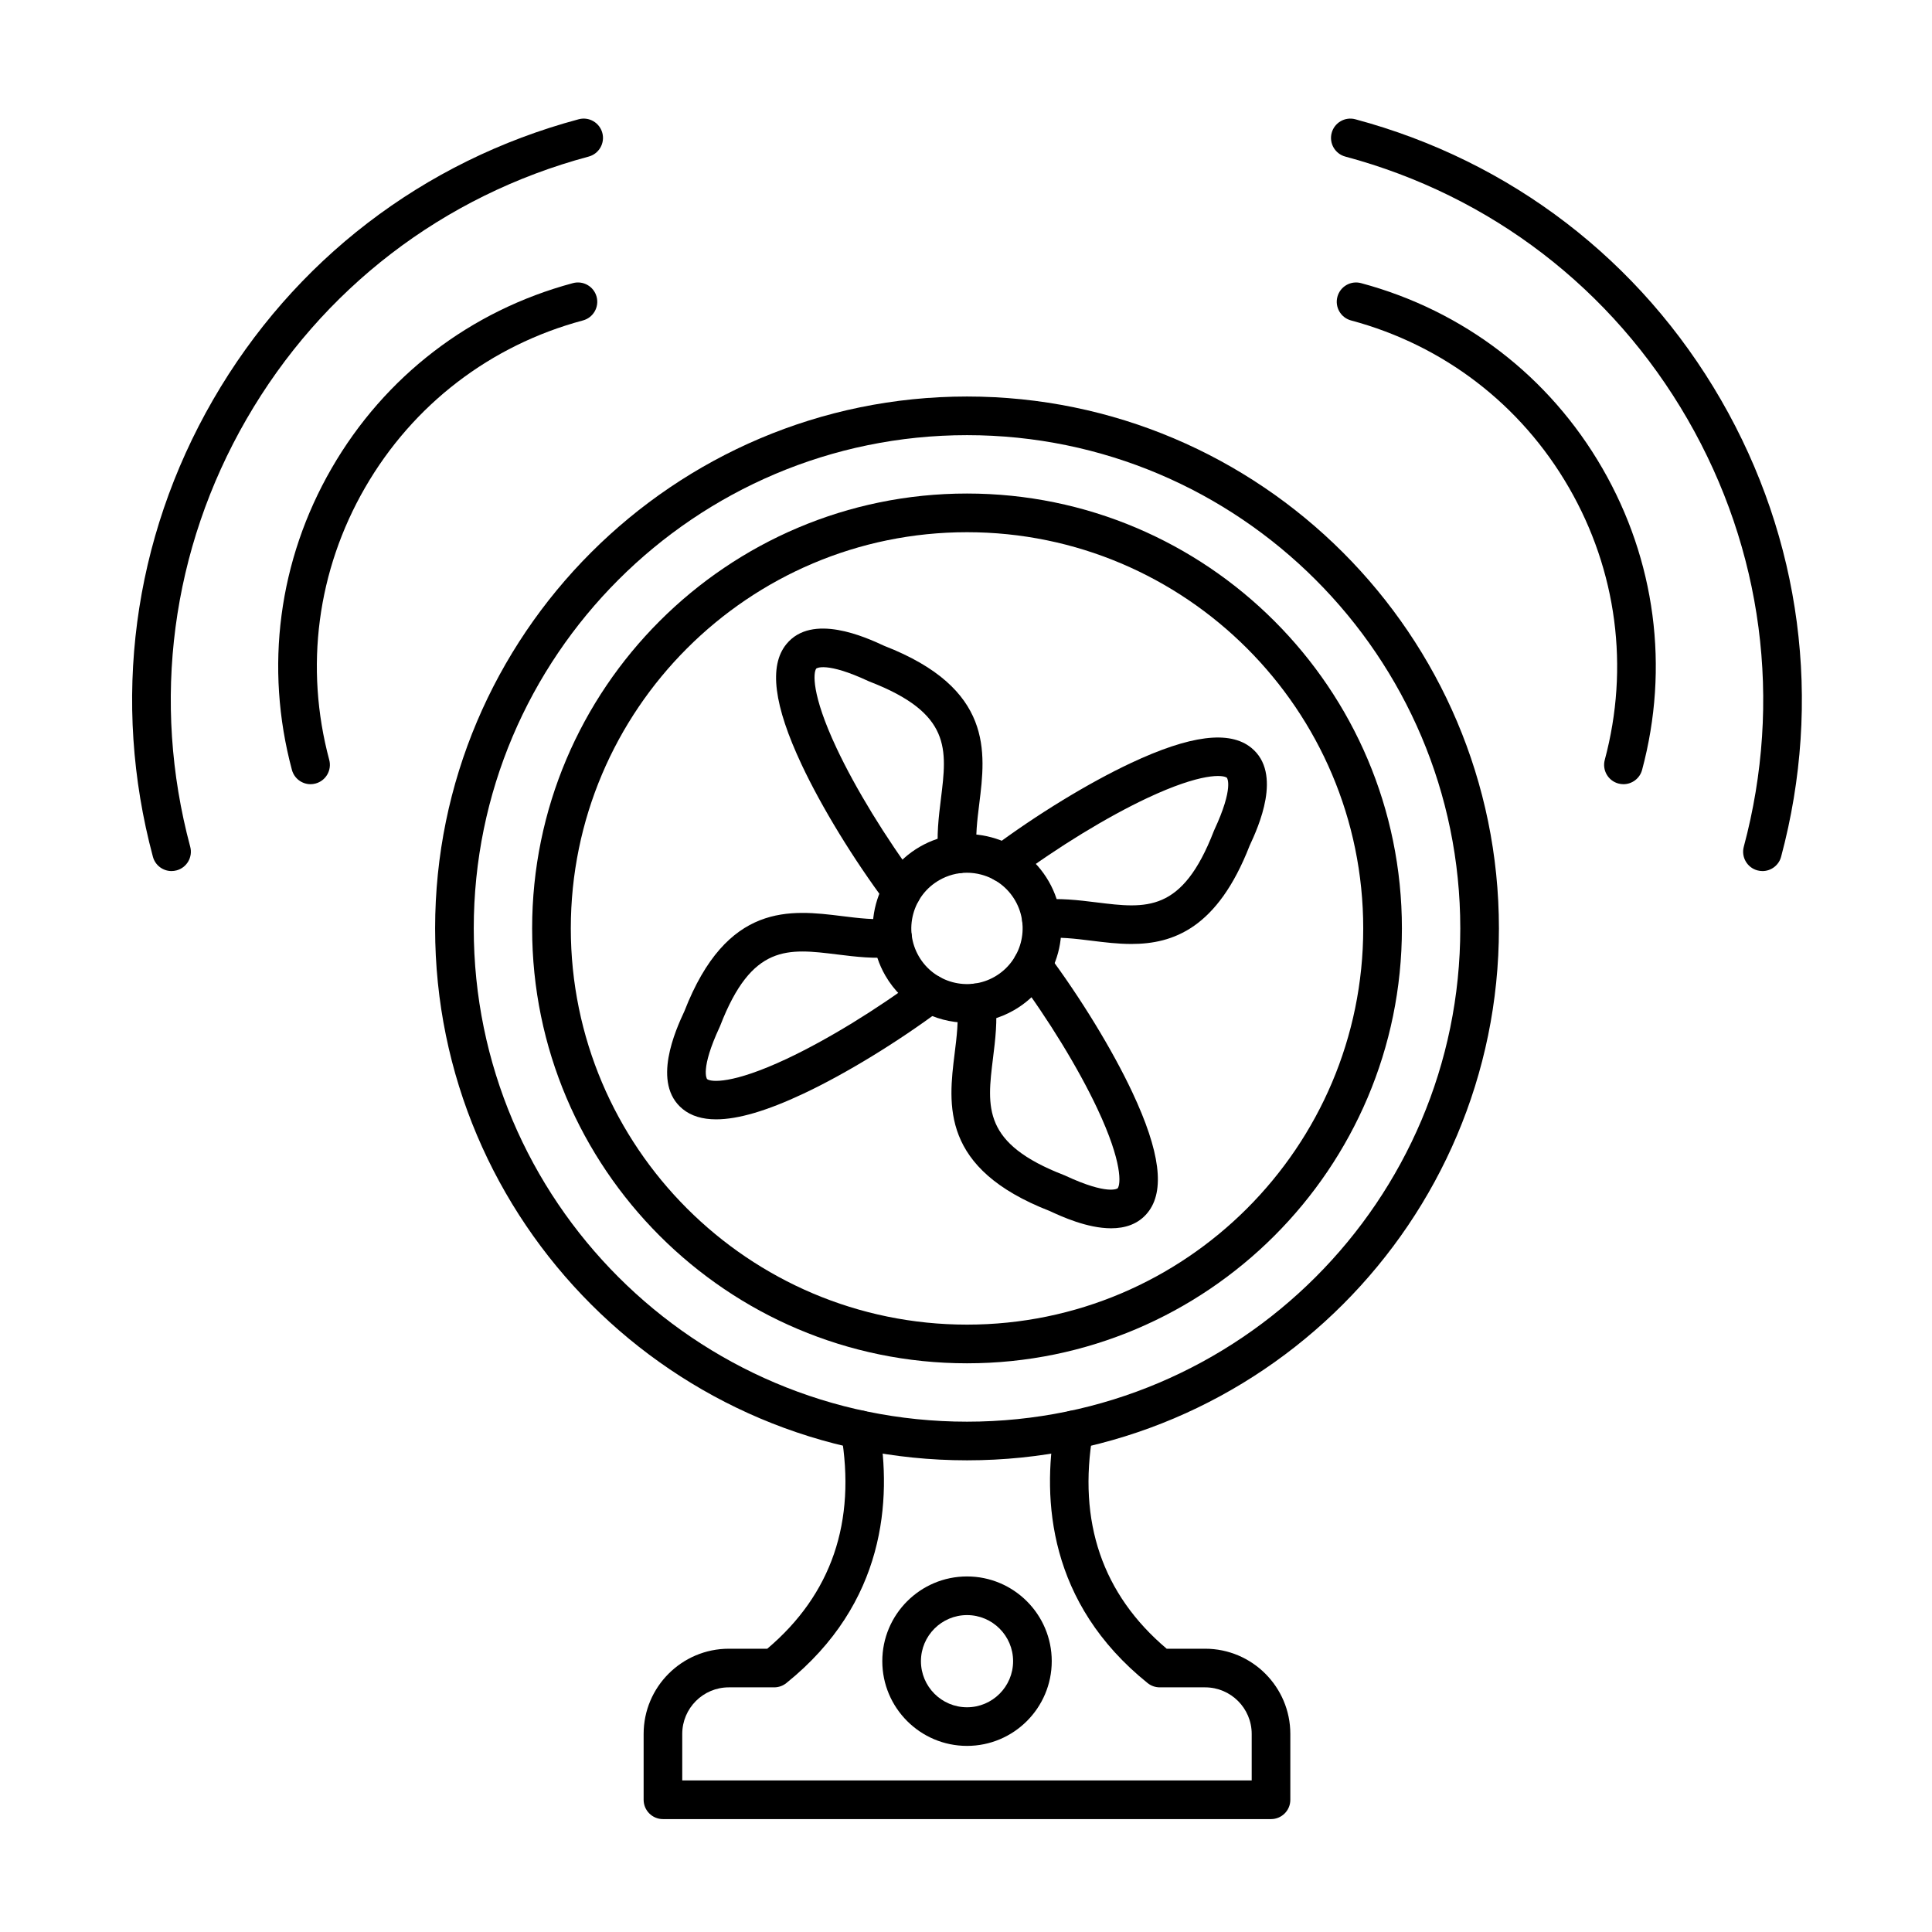 <?xml version="1.0" encoding="UTF-8"?>
<!-- Uploaded to: SVG Find, www.svgrepo.com, Generator: SVG Find Mixer Tools -->
<svg fill="#000000" width="800px" height="800px" version="1.1" viewBox="144 144 512 512" xmlns="http://www.w3.org/2000/svg">
 <g>
  <path d="m189.46 374.84c-2.262 0-4.328-1.508-4.941-3.797-11.031-41.172-5.371-84.172 15.941-121.09 21.312-36.914 55.723-63.316 96.895-74.348 2.731-0.734 5.539 0.891 6.269 3.621s-0.891 5.539-3.621 6.269c-38.527 10.324-70.73 35.031-90.676 69.578-19.945 34.543-25.242 74.785-14.918 113.32 0.73 2.731-0.891 5.539-3.621 6.269-0.445 0.117-0.891 0.176-1.328 0.176z"/>
  <path d="m226.3 351.82c-2.262 0-4.328-1.508-4.941-3.797-7.281-27.176-3.547-55.559 10.523-79.922 14.066-24.363 36.781-41.793 63.957-49.074 2.731-0.73 5.539 0.891 6.269 3.621s-0.891 5.539-3.621 6.269c-24.531 6.574-45.035 22.309-57.738 44.301-12.699 21.996-16.07 47.621-9.5 72.152 0.73 2.731-0.891 5.539-3.621 6.269-0.445 0.121-0.891 0.18-1.328 0.18z"/>
  <path d="m611.07 374.84c-0.438 0-0.883-0.059-1.328-0.176-2.731-0.73-4.352-3.539-3.621-6.269 10.324-38.527 5.027-78.77-14.918-113.32-19.945-34.543-52.148-59.254-90.676-69.578-2.731-0.73-4.352-3.539-3.621-6.269s3.535-4.352 6.269-3.621c41.172 11.031 75.582 37.434 96.895 74.348 21.312 36.914 26.973 79.914 15.941 121.09-0.609 2.289-2.68 3.797-4.941 3.797z"/>
  <path d="m574.23 351.82c-0.438 0-0.883-0.059-1.328-0.176-2.731-0.73-4.352-3.539-3.621-6.269 6.574-24.531 3.199-50.156-9.496-72.152-12.699-21.996-33.203-37.727-57.738-44.301-2.731-0.73-4.352-3.539-3.621-6.269 0.73-2.731 3.539-4.356 6.269-3.621 27.176 7.281 49.887 24.711 63.953 49.074 14.066 24.363 17.805 52.75 10.523 79.922-0.613 2.285-2.68 3.793-4.941 3.793z"/>
  <path d="m400.27 531c-77.727 0-140.96-63.234-140.96-140.96 0-77.723 63.234-140.96 140.96-140.96s140.96 63.234 140.96 140.96c0 77.723-63.234 140.96-140.96 140.96zm0-271.68c-72.078 0-130.72 58.641-130.72 130.72 0 72.078 58.641 130.72 130.72 130.72s130.72-58.641 130.72-130.72c0-72.078-58.641-130.72-130.72-130.72z"/>
  <path d="m333.79 440.64c-3.688 0-6.633-0.91-8.863-2.727-8.348-6.789-1.836-21.031 0.449-25.941 11.27-28.969 28.176-26.875 41.766-25.195 4.516 0.559 8.781 1.086 12.832 0.637 2.801-0.312 5.34 1.711 5.652 4.523 0.312 2.809-1.711 5.34-4.523 5.652-5.246 0.582-10.32-0.043-15.223-0.648-13.141-1.625-22.633-2.801-31.02 18.891-0.043 0.105-0.086 0.211-0.133 0.312-5.258 11.293-3.363 13.809-3.344 13.824 0.988 0.805 6.715 1.402 21.145-5.387 10.668-5.016 23.711-12.992 34.898-21.34 2.266-1.688 5.473-1.223 7.164 1.043s1.227 5.477-1.043 7.164c-11.703 8.73-25.406 17.105-36.66 22.398-9.637 4.535-17.289 6.793-23.098 6.793z"/>
  <path d="m400.31 415.03c-8.645 0-17.062-4.481-21.688-12.492-6.891-11.934-2.789-27.25 9.148-34.141 5.781-3.336 12.516-4.227 18.965-2.496 6.449 1.73 11.84 5.863 15.176 11.645 6.891 11.934 2.789 27.25-9.148 34.141-3.926 2.269-8.219 3.344-12.453 3.344zm-0.07-39.746c-2.555 0-5.078 0.672-7.352 1.984-3.414 1.969-5.852 5.152-6.875 8.957-1.02 3.805-0.496 7.781 1.473 11.195 4.066 7.043 13.109 9.469 20.152 5.398 7.043-4.066 9.465-13.109 5.398-20.152-1.969-3.414-5.152-5.852-8.957-6.875-1.266-0.34-2.559-0.508-3.84-0.508z"/>
  <path d="m382.96 385.39c-1.562 0-3.102-0.711-4.106-2.059-8.73-11.703-17.105-25.406-22.398-36.66-7.41-15.758-8.742-26.215-4.062-31.965 6.789-8.344 21.031-1.836 25.938 0.449 28.973 11.27 26.879 28.176 25.195 41.766-0.559 4.516-1.086 8.781-0.637 12.832 0.312 2.809-1.711 5.34-4.523 5.652s-5.344-1.711-5.656-4.523c-0.582-5.246 0.043-10.32 0.648-15.223 1.625-13.141 2.801-22.633-18.891-31.02-0.105-0.043-0.211-0.086-0.312-0.133-11.293-5.262-13.805-3.363-13.824-3.344-0.805 0.988-1.402 6.711 5.387 21.145 5.016 10.668 12.992 23.715 21.336 34.898 1.691 2.266 1.227 5.473-1.043 7.164-0.91 0.688-1.984 1.02-3.051 1.02z"/>
  <path d="m438.45 469.51c-6.324 0-13.16-3.133-16.262-4.578-28.973-11.27-26.879-28.176-25.195-41.766 0.559-4.516 1.086-8.781 0.637-12.832-0.312-2.812 1.711-5.344 4.523-5.656 2.809-0.305 5.344 1.715 5.656 4.523 0.582 5.25-0.043 10.32-0.652 15.223-1.625 13.141-2.801 22.633 18.891 31.023 0.105 0.039 0.211 0.086 0.312 0.133 11.297 5.258 13.809 3.363 13.824 3.344 0.805-0.988 1.402-6.711-5.387-21.145-5.016-10.668-12.992-23.711-21.34-34.898-1.691-2.266-1.223-5.473 1.043-7.164s5.473-1.227 7.164 1.043c8.73 11.703 17.102 25.41 22.395 36.664 7.41 15.758 8.742 26.215 4.062 31.965-2.488 3.059-5.992 4.121-9.672 4.121z"/>
  <path d="m443.82 394.16c-3.59 0-7.109-0.434-10.434-0.848-4.516-0.559-8.781-1.086-12.832-0.637-2.809 0.312-5.344-1.711-5.656-4.523-0.312-2.809 1.715-5.34 4.523-5.652 5.25-0.582 10.32 0.043 15.223 0.648 13.137 1.625 22.633 2.801 31.023-18.891 0.039-0.105 0.086-0.211 0.133-0.312 5.258-11.293 3.363-13.805 3.344-13.824-0.988-0.805-6.711-1.402-21.145 5.387-10.668 5.016-23.711 12.992-34.898 21.336-2.266 1.691-5.473 1.227-7.164-1.043-1.691-2.266-1.223-5.473 1.043-7.164 11.703-8.73 25.41-17.105 36.664-22.398 15.762-7.414 26.215-8.738 31.965-4.062 8.344 6.789 1.836 21.031-0.449 25.941-8.52 21.887-20.254 26.043-31.34 26.043z"/>
  <path d="m480.84 626.08h-161.15c-2.828 0-5.121-2.293-5.121-5.121v-17.457c0-12.449 10.129-22.574 22.574-22.574h10.191c17.027-14.402 23.609-33.613 19.555-57.133-0.48-2.785 1.391-5.434 4.176-5.914 2.789-0.473 5.434 1.391 5.914 4.176 3.328 19.305 1.758 46.773-24.598 67.98-0.91 0.73-2.043 1.129-3.211 1.129h-12.031c-6.801 0-12.336 5.531-12.336 12.336v12.336h150.91v-12.336c0-6.801-5.535-12.336-12.336-12.336h-12.031c-1.168 0-2.301-0.398-3.211-1.129-26.355-21.207-27.926-48.676-24.598-67.98 0.48-2.789 3.137-4.644 5.914-4.176 2.789 0.48 4.656 3.129 4.176 5.914-4.051 23.52 2.527 42.734 19.555 57.133h10.191c12.449 0 22.578 10.129 22.578 22.574v17.457c0.008 2.828-2.285 5.121-5.113 5.121z"/>
  <path d="m400.27 505.29c-63.547 0-115.25-51.699-115.25-115.25 0-63.547 51.699-115.25 115.25-115.25s115.25 51.699 115.25 115.25c0 63.547-51.699 115.25-115.25 115.25zm0-220.25c-57.898 0-105 47.105-105 105 0 57.898 47.105 105 105 105s105-47.105 105-105c0-57.898-47.105-105-105-105z"/>
  <path d="m400.27 606.68c-12.379 0-22.453-10.07-22.453-22.453 0-12.383 10.07-22.453 22.453-22.453 12.379 0 22.453 10.07 22.453 22.453 0 12.383-10.074 22.453-22.453 22.453zm0-34.664c-6.734 0-12.211 5.481-12.211 12.215s5.477 12.215 12.211 12.215 12.211-5.481 12.211-12.215c0-6.738-5.477-12.215-12.211-12.215z"/>
 </g>
</svg>
